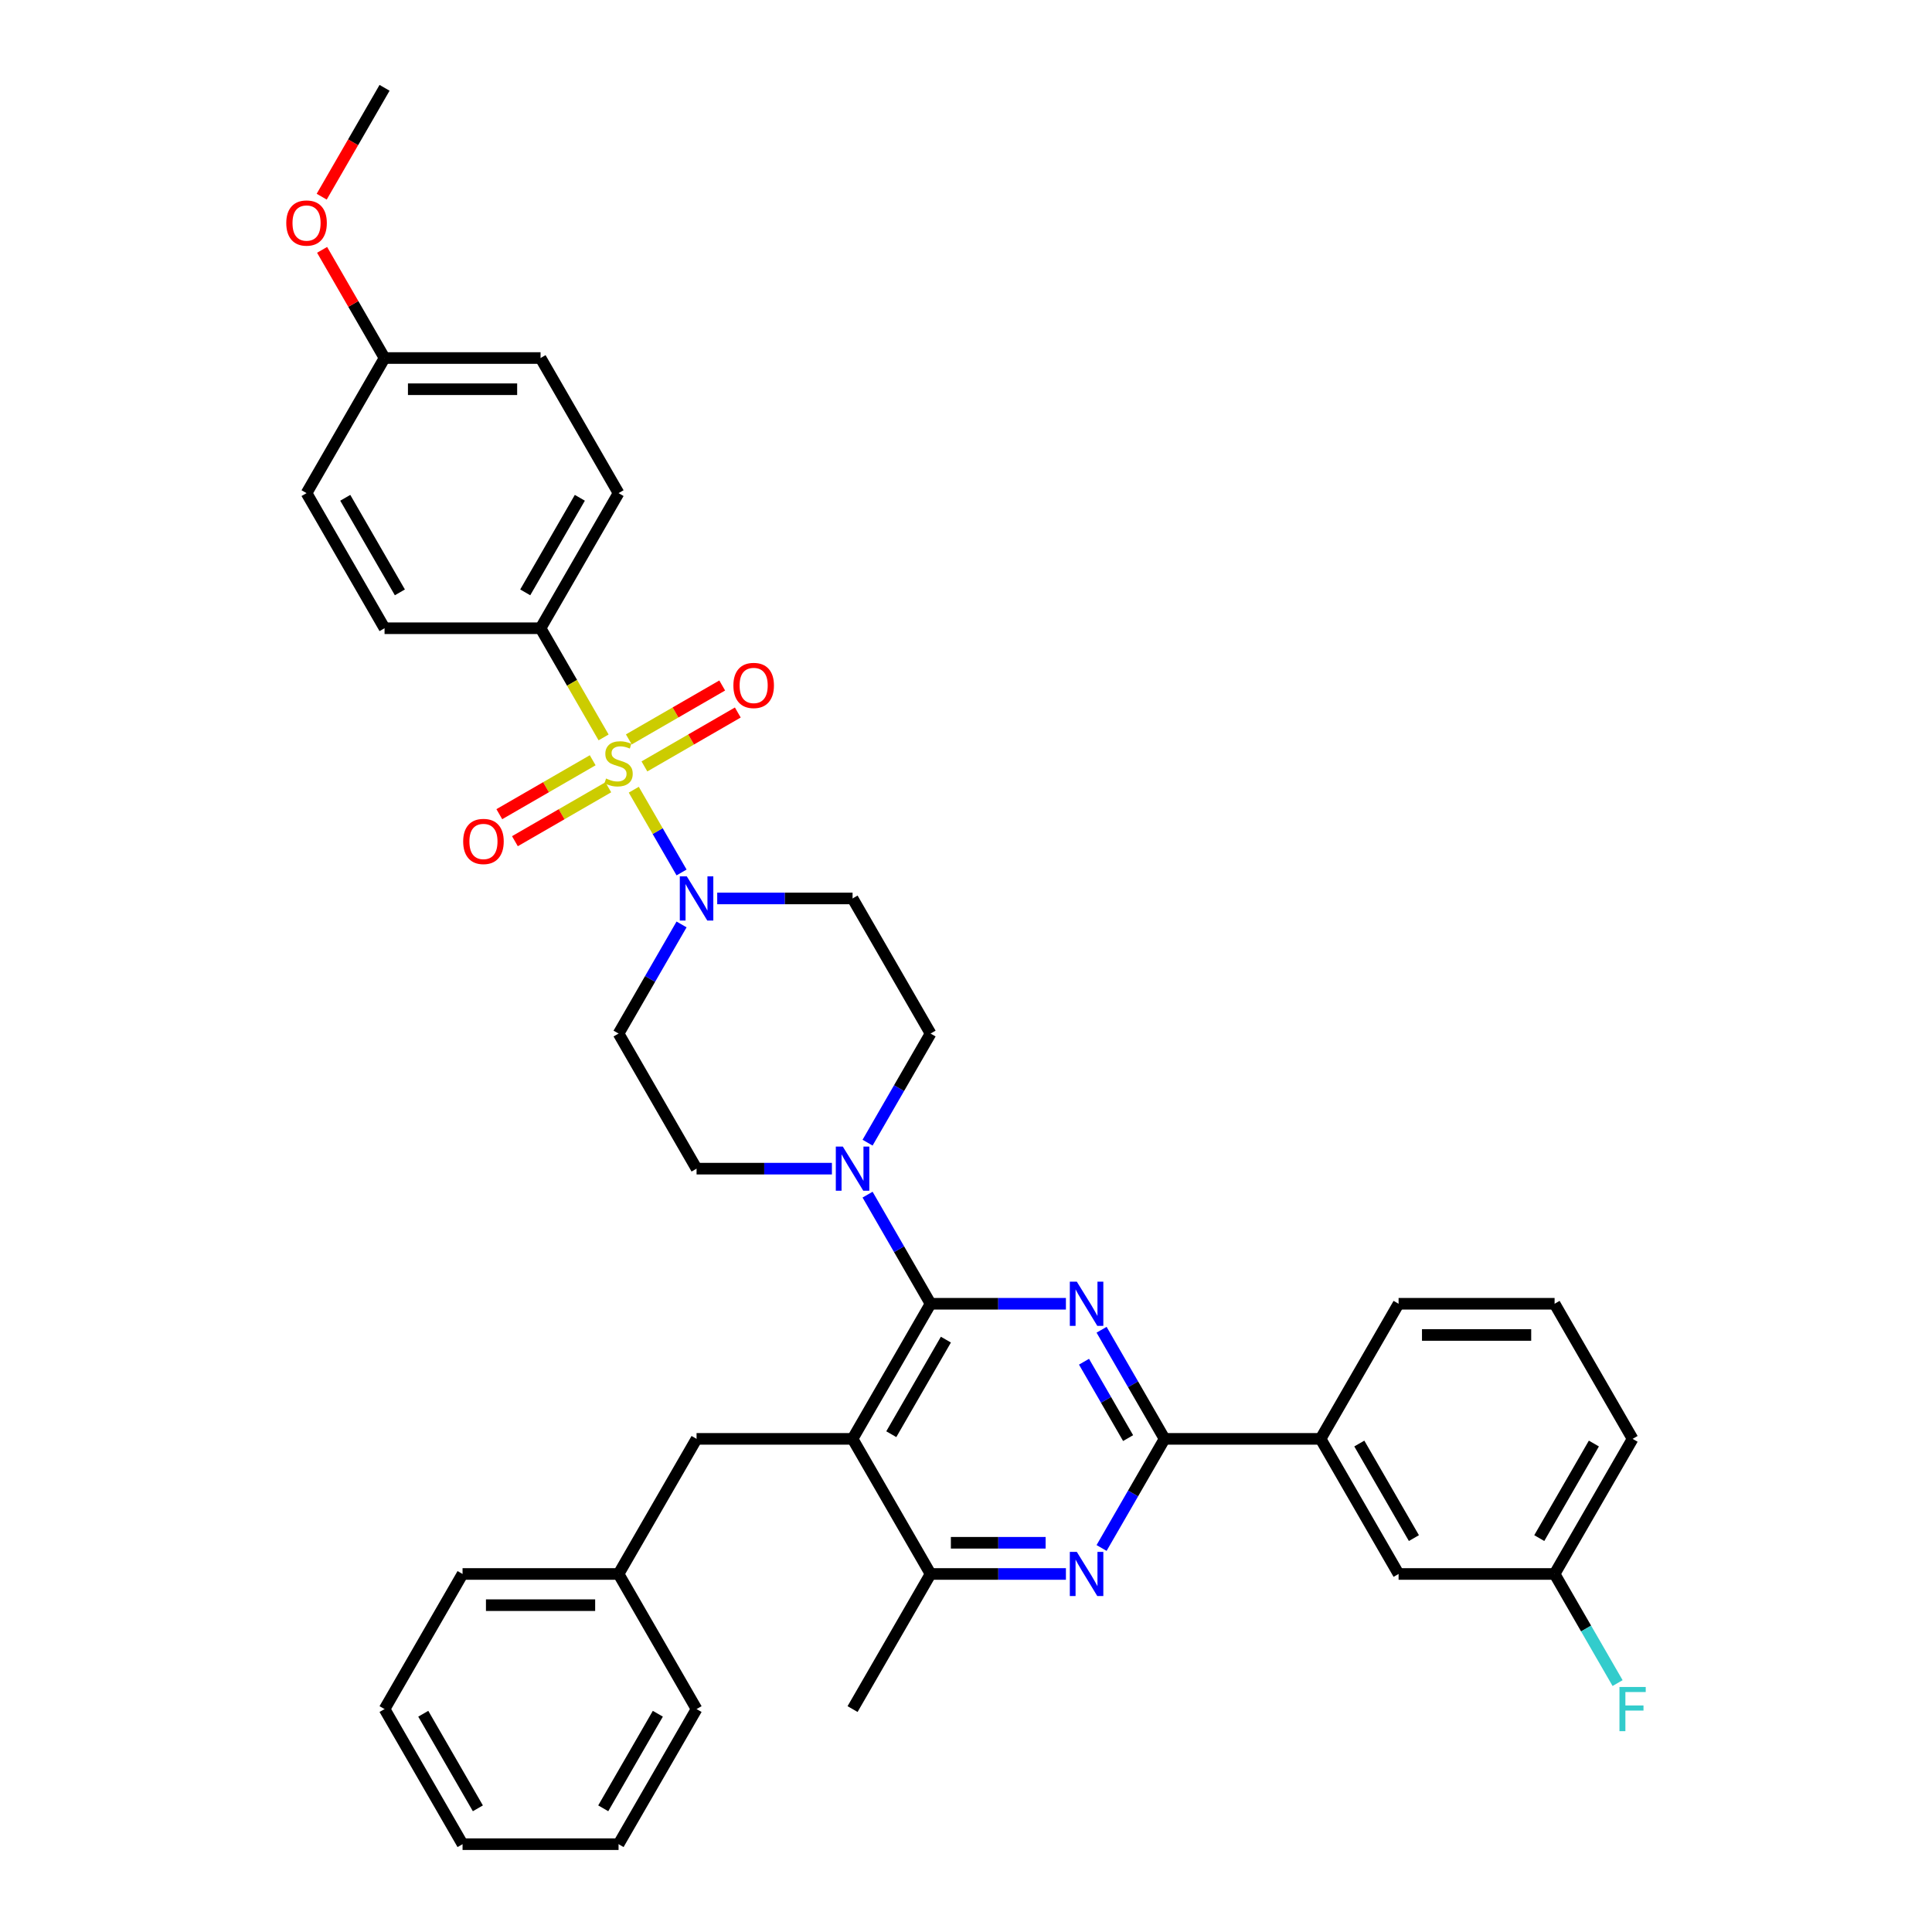<?xml version='1.0' encoding='iso-8859-1'?>
<svg version='1.1' baseProfile='full'
              xmlns='http://www.w3.org/2000/svg'
                      xmlns:rdkit='http://www.rdkit.org/xml'
                      xmlns:xlink='http://www.w3.org/1999/xlink'
                  xml:space='preserve'
width='1000px' height='1000px' viewBox='0 0 1000 1000'>
<!-- END OF HEADER -->
<rect style='opacity:1.0;fill:#FFFFFF;stroke:none' width='1000' height='1000' x='0' y='0'> </rect>
<path class='bond-0' d='M 279.791,325.175 L 320.165,255.245' style='fill:none;fill-rule:evenodd;stroke:#000000;stroke-width:6px;stroke-linecap:butt;stroke-linejoin:miter;stroke-opacity:1' />
<path class='bond-0' d='M 271.861,306.61 L 300.123,257.659' style='fill:none;fill-rule:evenodd;stroke:#000000;stroke-width:6px;stroke-linecap:butt;stroke-linejoin:miter;stroke-opacity:1' />
<path class='bond-1' d='M 279.791,325.175 L 199.043,325.175' style='fill:none;fill-rule:evenodd;stroke:#000000;stroke-width:6px;stroke-linecap:butt;stroke-linejoin:miter;stroke-opacity:1' />
<path class='bond-2' d='M 279.791,325.175 L 296.104,353.43' style='fill:none;fill-rule:evenodd;stroke:#000000;stroke-width:6px;stroke-linecap:butt;stroke-linejoin:miter;stroke-opacity:1' />
<path class='bond-2' d='M 296.104,353.43 L 312.417,381.685' style='fill:none;fill-rule:evenodd;stroke:#CCCC00;stroke-width:6px;stroke-linecap:butt;stroke-linejoin:miter;stroke-opacity:1' />
<path class='bond-3' d='M 352.773,478.488 L 336.469,506.726' style='fill:none;fill-rule:evenodd;stroke:#0000FF;stroke-width:6px;stroke-linecap:butt;stroke-linejoin:miter;stroke-opacity:1' />
<path class='bond-3' d='M 336.469,506.726 L 320.165,534.965' style='fill:none;fill-rule:evenodd;stroke:#000000;stroke-width:6px;stroke-linecap:butt;stroke-linejoin:miter;stroke-opacity:1' />
<path class='bond-4' d='M 352.773,451.582 L 340.408,430.166' style='fill:none;fill-rule:evenodd;stroke:#0000FF;stroke-width:6px;stroke-linecap:butt;stroke-linejoin:miter;stroke-opacity:1' />
<path class='bond-4' d='M 340.408,430.166 L 328.044,408.751' style='fill:none;fill-rule:evenodd;stroke:#CCCC00;stroke-width:6px;stroke-linecap:butt;stroke-linejoin:miter;stroke-opacity:1' />
<path class='bond-5' d='M 371.231,465.035 L 406.259,465.035' style='fill:none;fill-rule:evenodd;stroke:#0000FF;stroke-width:6px;stroke-linecap:butt;stroke-linejoin:miter;stroke-opacity:1' />
<path class='bond-5' d='M 406.259,465.035 L 441.288,465.035' style='fill:none;fill-rule:evenodd;stroke:#000000;stroke-width:6px;stroke-linecap:butt;stroke-linejoin:miter;stroke-opacity:1' />
<path class='bond-6' d='M 306.777,393.51 L 282.611,407.463' style='fill:none;fill-rule:evenodd;stroke:#CCCC00;stroke-width:6px;stroke-linecap:butt;stroke-linejoin:miter;stroke-opacity:1' />
<path class='bond-6' d='M 282.611,407.463 L 258.444,421.416' style='fill:none;fill-rule:evenodd;stroke:#FF0000;stroke-width:6px;stroke-linecap:butt;stroke-linejoin:miter;stroke-opacity:1' />
<path class='bond-6' d='M 314.852,407.497 L 290.686,421.449' style='fill:none;fill-rule:evenodd;stroke:#CCCC00;stroke-width:6px;stroke-linecap:butt;stroke-linejoin:miter;stroke-opacity:1' />
<path class='bond-6' d='M 290.686,421.449 L 266.519,435.402' style='fill:none;fill-rule:evenodd;stroke:#FF0000;stroke-width:6px;stroke-linecap:butt;stroke-linejoin:miter;stroke-opacity:1' />
<path class='bond-7' d='M 333.554,396.699 L 357.72,382.747' style='fill:none;fill-rule:evenodd;stroke:#CCCC00;stroke-width:6px;stroke-linecap:butt;stroke-linejoin:miter;stroke-opacity:1' />
<path class='bond-7' d='M 357.72,382.747 L 381.887,368.794' style='fill:none;fill-rule:evenodd;stroke:#FF0000;stroke-width:6px;stroke-linecap:butt;stroke-linejoin:miter;stroke-opacity:1' />
<path class='bond-7' d='M 325.479,382.713 L 349.645,368.761' style='fill:none;fill-rule:evenodd;stroke:#CCCC00;stroke-width:6px;stroke-linecap:butt;stroke-linejoin:miter;stroke-opacity:1' />
<path class='bond-7' d='M 349.645,368.761 L 373.812,354.808' style='fill:none;fill-rule:evenodd;stroke:#FF0000;stroke-width:6px;stroke-linecap:butt;stroke-linejoin:miter;stroke-opacity:1' />
<path class='bond-8' d='M 320.165,255.245 L 279.791,185.315' style='fill:none;fill-rule:evenodd;stroke:#000000;stroke-width:6px;stroke-linecap:butt;stroke-linejoin:miter;stroke-opacity:1' />
<path class='bond-9' d='M 199.043,325.175 L 158.669,255.245' style='fill:none;fill-rule:evenodd;stroke:#000000;stroke-width:6px;stroke-linecap:butt;stroke-linejoin:miter;stroke-opacity:1' />
<path class='bond-9' d='M 206.973,306.61 L 178.711,257.659' style='fill:none;fill-rule:evenodd;stroke:#000000;stroke-width:6px;stroke-linecap:butt;stroke-linejoin:miter;stroke-opacity:1' />
<path class='bond-10' d='M 551.719,814.685 L 516.691,814.685' style='fill:none;fill-rule:evenodd;stroke:#0000FF;stroke-width:6px;stroke-linecap:butt;stroke-linejoin:miter;stroke-opacity:1' />
<path class='bond-10' d='M 516.691,814.685 L 481.662,814.685' style='fill:none;fill-rule:evenodd;stroke:#000000;stroke-width:6px;stroke-linecap:butt;stroke-linejoin:miter;stroke-opacity:1' />
<path class='bond-10' d='M 541.211,798.536 L 516.691,798.536' style='fill:none;fill-rule:evenodd;stroke:#0000FF;stroke-width:6px;stroke-linecap:butt;stroke-linejoin:miter;stroke-opacity:1' />
<path class='bond-10' d='M 516.691,798.536 L 492.171,798.536' style='fill:none;fill-rule:evenodd;stroke:#000000;stroke-width:6px;stroke-linecap:butt;stroke-linejoin:miter;stroke-opacity:1' />
<path class='bond-11' d='M 570.177,801.233 L 586.481,772.994' style='fill:none;fill-rule:evenodd;stroke:#0000FF;stroke-width:6px;stroke-linecap:butt;stroke-linejoin:miter;stroke-opacity:1' />
<path class='bond-11' d='M 586.481,772.994 L 602.784,744.755' style='fill:none;fill-rule:evenodd;stroke:#000000;stroke-width:6px;stroke-linecap:butt;stroke-linejoin:miter;stroke-opacity:1' />
<path class='bond-12' d='M 481.662,814.685 L 441.288,884.615' style='fill:none;fill-rule:evenodd;stroke:#000000;stroke-width:6px;stroke-linecap:butt;stroke-linejoin:miter;stroke-opacity:1' />
<path class='bond-13' d='M 481.662,814.685 L 441.288,744.755' style='fill:none;fill-rule:evenodd;stroke:#000000;stroke-width:6px;stroke-linecap:butt;stroke-linejoin:miter;stroke-opacity:1' />
<path class='bond-14' d='M 441.288,744.755 L 481.662,674.825' style='fill:none;fill-rule:evenodd;stroke:#000000;stroke-width:6px;stroke-linecap:butt;stroke-linejoin:miter;stroke-opacity:1' />
<path class='bond-14' d='M 461.33,742.341 L 489.592,693.39' style='fill:none;fill-rule:evenodd;stroke:#000000;stroke-width:6px;stroke-linecap:butt;stroke-linejoin:miter;stroke-opacity:1' />
<path class='bond-15' d='M 441.288,744.755 L 360.54,744.755' style='fill:none;fill-rule:evenodd;stroke:#000000;stroke-width:6px;stroke-linecap:butt;stroke-linejoin:miter;stroke-opacity:1' />
<path class='bond-16' d='M 481.662,674.825 L 516.691,674.825' style='fill:none;fill-rule:evenodd;stroke:#000000;stroke-width:6px;stroke-linecap:butt;stroke-linejoin:miter;stroke-opacity:1' />
<path class='bond-16' d='M 516.691,674.825 L 551.719,674.825' style='fill:none;fill-rule:evenodd;stroke:#0000FF;stroke-width:6px;stroke-linecap:butt;stroke-linejoin:miter;stroke-opacity:1' />
<path class='bond-17' d='M 481.662,674.825 L 465.358,646.586' style='fill:none;fill-rule:evenodd;stroke:#000000;stroke-width:6px;stroke-linecap:butt;stroke-linejoin:miter;stroke-opacity:1' />
<path class='bond-17' d='M 465.358,646.586 L 449.055,618.348' style='fill:none;fill-rule:evenodd;stroke:#0000FF;stroke-width:6px;stroke-linecap:butt;stroke-linejoin:miter;stroke-opacity:1' />
<path class='bond-18' d='M 570.177,688.278 L 586.481,716.517' style='fill:none;fill-rule:evenodd;stroke:#0000FF;stroke-width:6px;stroke-linecap:butt;stroke-linejoin:miter;stroke-opacity:1' />
<path class='bond-18' d='M 586.481,716.517 L 602.784,744.755' style='fill:none;fill-rule:evenodd;stroke:#000000;stroke-width:6px;stroke-linecap:butt;stroke-linejoin:miter;stroke-opacity:1' />
<path class='bond-18' d='M 561.082,704.824 L 572.495,724.591' style='fill:none;fill-rule:evenodd;stroke:#0000FF;stroke-width:6px;stroke-linecap:butt;stroke-linejoin:miter;stroke-opacity:1' />
<path class='bond-18' d='M 572.495,724.591 L 583.907,744.358' style='fill:none;fill-rule:evenodd;stroke:#000000;stroke-width:6px;stroke-linecap:butt;stroke-linejoin:miter;stroke-opacity:1' />
<path class='bond-19' d='M 602.784,744.755 L 683.533,744.755' style='fill:none;fill-rule:evenodd;stroke:#000000;stroke-width:6px;stroke-linecap:butt;stroke-linejoin:miter;stroke-opacity:1' />
<path class='bond-20' d='M 430.597,604.895 L 395.568,604.895' style='fill:none;fill-rule:evenodd;stroke:#0000FF;stroke-width:6px;stroke-linecap:butt;stroke-linejoin:miter;stroke-opacity:1' />
<path class='bond-20' d='M 395.568,604.895 L 360.54,604.895' style='fill:none;fill-rule:evenodd;stroke:#000000;stroke-width:6px;stroke-linecap:butt;stroke-linejoin:miter;stroke-opacity:1' />
<path class='bond-21' d='M 449.055,591.442 L 465.358,563.204' style='fill:none;fill-rule:evenodd;stroke:#0000FF;stroke-width:6px;stroke-linecap:butt;stroke-linejoin:miter;stroke-opacity:1' />
<path class='bond-21' d='M 465.358,563.204 L 481.662,534.965' style='fill:none;fill-rule:evenodd;stroke:#000000;stroke-width:6px;stroke-linecap:butt;stroke-linejoin:miter;stroke-opacity:1' />
<path class='bond-22' d='M 320.165,534.965 L 360.54,604.895' style='fill:none;fill-rule:evenodd;stroke:#000000;stroke-width:6px;stroke-linecap:butt;stroke-linejoin:miter;stroke-opacity:1' />
<path class='bond-23' d='M 481.662,534.965 L 441.288,465.035' style='fill:none;fill-rule:evenodd;stroke:#000000;stroke-width:6px;stroke-linecap:butt;stroke-linejoin:miter;stroke-opacity:1' />
<path class='bond-24' d='M 320.165,814.685 L 239.417,814.685' style='fill:none;fill-rule:evenodd;stroke:#000000;stroke-width:6px;stroke-linecap:butt;stroke-linejoin:miter;stroke-opacity:1' />
<path class='bond-24' d='M 308.053,830.835 L 251.529,830.835' style='fill:none;fill-rule:evenodd;stroke:#000000;stroke-width:6px;stroke-linecap:butt;stroke-linejoin:miter;stroke-opacity:1' />
<path class='bond-25' d='M 320.165,814.685 L 360.54,884.615' style='fill:none;fill-rule:evenodd;stroke:#000000;stroke-width:6px;stroke-linecap:butt;stroke-linejoin:miter;stroke-opacity:1' />
<path class='bond-26' d='M 320.165,814.685 L 360.54,744.755' style='fill:none;fill-rule:evenodd;stroke:#000000;stroke-width:6px;stroke-linecap:butt;stroke-linejoin:miter;stroke-opacity:1' />
<path class='bond-27' d='M 683.533,744.755 L 723.907,814.685' style='fill:none;fill-rule:evenodd;stroke:#000000;stroke-width:6px;stroke-linecap:butt;stroke-linejoin:miter;stroke-opacity:1' />
<path class='bond-27' d='M 703.575,747.17 L 731.837,796.121' style='fill:none;fill-rule:evenodd;stroke:#000000;stroke-width:6px;stroke-linecap:butt;stroke-linejoin:miter;stroke-opacity:1' />
<path class='bond-28' d='M 683.533,744.755 L 723.907,674.825' style='fill:none;fill-rule:evenodd;stroke:#000000;stroke-width:6px;stroke-linecap:butt;stroke-linejoin:miter;stroke-opacity:1' />
<path class='bond-29' d='M 845.029,744.755 L 804.655,814.685' style='fill:none;fill-rule:evenodd;stroke:#000000;stroke-width:6px;stroke-linecap:butt;stroke-linejoin:miter;stroke-opacity:1' />
<path class='bond-29' d='M 824.987,747.17 L 796.725,796.121' style='fill:none;fill-rule:evenodd;stroke:#000000;stroke-width:6px;stroke-linecap:butt;stroke-linejoin:miter;stroke-opacity:1' />
<path class='bond-30' d='M 845.029,744.755 L 804.655,674.825' style='fill:none;fill-rule:evenodd;stroke:#000000;stroke-width:6px;stroke-linecap:butt;stroke-linejoin:miter;stroke-opacity:1' />
<path class='bond-31' d='M 723.907,814.685 L 804.655,814.685' style='fill:none;fill-rule:evenodd;stroke:#000000;stroke-width:6px;stroke-linecap:butt;stroke-linejoin:miter;stroke-opacity:1' />
<path class='bond-32' d='M 723.907,674.825 L 804.655,674.825' style='fill:none;fill-rule:evenodd;stroke:#000000;stroke-width:6px;stroke-linecap:butt;stroke-linejoin:miter;stroke-opacity:1' />
<path class='bond-32' d='M 736.019,690.975 L 792.543,690.975' style='fill:none;fill-rule:evenodd;stroke:#000000;stroke-width:6px;stroke-linecap:butt;stroke-linejoin:miter;stroke-opacity:1' />
<path class='bond-33' d='M 804.655,814.685 L 820.959,842.924' style='fill:none;fill-rule:evenodd;stroke:#000000;stroke-width:6px;stroke-linecap:butt;stroke-linejoin:miter;stroke-opacity:1' />
<path class='bond-33' d='M 820.959,842.924 L 837.262,871.163' style='fill:none;fill-rule:evenodd;stroke:#33CCCC;stroke-width:6px;stroke-linecap:butt;stroke-linejoin:miter;stroke-opacity:1' />
<path class='bond-34' d='M 239.417,814.685 L 199.043,884.615' style='fill:none;fill-rule:evenodd;stroke:#000000;stroke-width:6px;stroke-linecap:butt;stroke-linejoin:miter;stroke-opacity:1' />
<path class='bond-35' d='M 360.54,884.615 L 320.165,954.545' style='fill:none;fill-rule:evenodd;stroke:#000000;stroke-width:6px;stroke-linecap:butt;stroke-linejoin:miter;stroke-opacity:1' />
<path class='bond-35' d='M 340.497,887.03 L 312.236,935.981' style='fill:none;fill-rule:evenodd;stroke:#000000;stroke-width:6px;stroke-linecap:butt;stroke-linejoin:miter;stroke-opacity:1' />
<path class='bond-36' d='M 320.165,954.545 L 239.417,954.545' style='fill:none;fill-rule:evenodd;stroke:#000000;stroke-width:6px;stroke-linecap:butt;stroke-linejoin:miter;stroke-opacity:1' />
<path class='bond-37' d='M 199.043,884.615 L 239.417,954.545' style='fill:none;fill-rule:evenodd;stroke:#000000;stroke-width:6px;stroke-linecap:butt;stroke-linejoin:miter;stroke-opacity:1' />
<path class='bond-37' d='M 219.085,887.03 L 247.347,935.981' style='fill:none;fill-rule:evenodd;stroke:#000000;stroke-width:6px;stroke-linecap:butt;stroke-linejoin:miter;stroke-opacity:1' />
<path class='bond-38' d='M 199.043,185.315 L 158.669,255.245' style='fill:none;fill-rule:evenodd;stroke:#000000;stroke-width:6px;stroke-linecap:butt;stroke-linejoin:miter;stroke-opacity:1' />
<path class='bond-39' d='M 199.043,185.315 L 182.879,157.318' style='fill:none;fill-rule:evenodd;stroke:#000000;stroke-width:6px;stroke-linecap:butt;stroke-linejoin:miter;stroke-opacity:1' />
<path class='bond-39' d='M 182.879,157.318 L 166.716,129.322' style='fill:none;fill-rule:evenodd;stroke:#FF0000;stroke-width:6px;stroke-linecap:butt;stroke-linejoin:miter;stroke-opacity:1' />
<path class='bond-40' d='M 199.043,185.315 L 279.791,185.315' style='fill:none;fill-rule:evenodd;stroke:#000000;stroke-width:6px;stroke-linecap:butt;stroke-linejoin:miter;stroke-opacity:1' />
<path class='bond-40' d='M 211.155,201.464 L 267.679,201.464' style='fill:none;fill-rule:evenodd;stroke:#000000;stroke-width:6px;stroke-linecap:butt;stroke-linejoin:miter;stroke-opacity:1' />
<path class='bond-41' d='M 166.51,101.803 L 182.777,73.629' style='fill:none;fill-rule:evenodd;stroke:#FF0000;stroke-width:6px;stroke-linecap:butt;stroke-linejoin:miter;stroke-opacity:1' />
<path class='bond-41' d='M 182.777,73.629 L 199.043,45.455' style='fill:none;fill-rule:evenodd;stroke:#000000;stroke-width:6px;stroke-linecap:butt;stroke-linejoin:miter;stroke-opacity:1' />
<path  class='atom-1' d='M 355.485 453.601
L 362.978 465.713
Q 363.721 466.908, 364.916 469.072
Q 366.111 471.236, 366.176 471.366
L 366.176 453.601
L 369.212 453.601
L 369.212 476.469
L 366.079 476.469
L 358.036 463.226
Q 357.1 461.676, 356.098 459.899
Q 355.129 458.123, 354.839 457.574
L 354.839 476.469
L 351.867 476.469
L 351.867 453.601
L 355.485 453.601
' fill='#0000FF'/>
<path  class='atom-2' d='M 313.706 402.954
Q 313.964 403.051, 315.03 403.503
Q 316.096 403.955, 317.259 404.246
Q 318.454 404.504, 319.616 404.504
Q 321.78 404.504, 323.04 403.47
Q 324.3 402.405, 324.3 400.563
Q 324.3 399.304, 323.654 398.529
Q 323.04 397.753, 322.071 397.334
Q 321.102 396.914, 319.487 396.429
Q 317.452 395.815, 316.225 395.234
Q 315.03 394.653, 314.158 393.425
Q 313.318 392.198, 313.318 390.131
Q 313.318 387.256, 315.256 385.48
Q 317.226 383.703, 321.102 383.703
Q 323.751 383.703, 326.755 384.963
L 326.012 387.45
Q 323.266 386.319, 321.199 386.319
Q 318.97 386.319, 317.743 387.256
Q 316.516 388.161, 316.548 389.743
Q 316.548 390.971, 317.162 391.713
Q 317.808 392.456, 318.712 392.876
Q 319.649 393.296, 321.199 393.781
Q 323.266 394.427, 324.494 395.073
Q 325.721 395.719, 326.593 397.043
Q 327.497 398.335, 327.497 400.563
Q 327.497 403.729, 325.366 405.441
Q 323.266 407.12, 319.746 407.12
Q 317.711 407.12, 316.16 406.668
Q 314.642 406.248, 312.834 405.505
L 313.706 402.954
' fill='#CCCC00'/>
<path  class='atom-3' d='M 239.738 435.544
Q 239.738 430.053, 242.451 426.984
Q 245.164 423.916, 250.235 423.916
Q 255.306 423.916, 258.02 426.984
Q 260.733 430.053, 260.733 435.544
Q 260.733 441.099, 257.987 444.264
Q 255.242 447.397, 250.235 447.397
Q 245.197 447.397, 242.451 444.264
Q 239.738 441.131, 239.738 435.544
M 250.235 444.814
Q 253.724 444.814, 255.597 442.488
Q 257.503 440.13, 257.503 435.544
Q 257.503 431.054, 255.597 428.793
Q 253.724 426.5, 250.235 426.5
Q 246.747 426.5, 244.841 428.761
Q 242.968 431.022, 242.968 435.544
Q 242.968 440.162, 244.841 442.488
Q 246.747 444.814, 250.235 444.814
' fill='#FF0000'/>
<path  class='atom-4' d='M 379.598 354.795
Q 379.598 349.304, 382.311 346.236
Q 385.025 343.168, 390.096 343.168
Q 395.167 343.168, 397.88 346.236
Q 400.593 349.304, 400.593 354.795
Q 400.593 360.351, 397.847 363.516
Q 395.102 366.649, 390.096 366.649
Q 385.057 366.649, 382.311 363.516
Q 379.598 360.383, 379.598 354.795
M 390.096 364.065
Q 393.584 364.065, 395.457 361.74
Q 397.363 359.382, 397.363 354.795
Q 397.363 350.306, 395.457 348.045
Q 393.584 345.752, 390.096 345.752
Q 386.607 345.752, 384.702 348.012
Q 382.828 350.273, 382.828 354.795
Q 382.828 359.414, 384.702 361.74
Q 386.607 364.065, 390.096 364.065
' fill='#FF0000'/>
<path  class='atom-7' d='M 557.356 803.251
L 564.849 815.364
Q 565.592 816.559, 566.787 818.723
Q 567.982 820.887, 568.047 821.016
L 568.047 803.251
L 571.083 803.251
L 571.083 826.119
L 567.95 826.119
L 559.907 812.877
Q 558.97 811.326, 557.969 809.55
Q 557 807.773, 556.71 807.224
L 556.71 826.119
L 553.738 826.119
L 553.738 803.251
L 557.356 803.251
' fill='#0000FF'/>
<path  class='atom-11' d='M 557.356 663.391
L 564.849 675.503
Q 565.592 676.699, 566.787 678.863
Q 567.982 681.027, 568.047 681.156
L 568.047 663.391
L 571.083 663.391
L 571.083 686.259
L 567.95 686.259
L 559.907 673.016
Q 558.97 671.466, 557.969 669.69
Q 557 667.913, 556.71 667.364
L 556.71 686.259
L 553.738 686.259
L 553.738 663.391
L 557.356 663.391
' fill='#0000FF'/>
<path  class='atom-13' d='M 436.233 593.461
L 443.727 605.573
Q 444.469 606.768, 445.664 608.933
Q 446.86 611.097, 446.924 611.226
L 446.924 593.461
L 449.96 593.461
L 449.96 616.329
L 446.827 616.329
L 438.785 603.086
Q 437.848 601.536, 436.847 599.76
Q 435.878 597.983, 435.587 597.434
L 435.587 616.329
L 432.616 616.329
L 432.616 593.461
L 436.233 593.461
' fill='#0000FF'/>
<path  class='atom-25' d='M 838.23 873.181
L 851.828 873.181
L 851.828 875.798
L 841.299 875.798
L 841.299 882.742
L 850.666 882.742
L 850.666 885.391
L 841.299 885.391
L 841.299 896.049
L 838.23 896.049
L 838.23 873.181
' fill='#33CCCC'/>
<path  class='atom-36' d='M 148.172 115.449
Q 148.172 109.958, 150.885 106.89
Q 153.598 103.821, 158.669 103.821
Q 163.74 103.821, 166.453 106.89
Q 169.166 109.958, 169.166 115.449
Q 169.166 121.005, 166.421 124.17
Q 163.675 127.303, 158.669 127.303
Q 153.63 127.303, 150.885 124.17
Q 148.172 121.037, 148.172 115.449
M 158.669 124.719
Q 162.157 124.719, 164.031 122.394
Q 165.936 120.036, 165.936 115.449
Q 165.936 110.96, 164.031 108.699
Q 162.157 106.405, 158.669 106.405
Q 155.181 106.405, 153.275 108.666
Q 151.402 110.927, 151.402 115.449
Q 151.402 120.068, 153.275 122.394
Q 155.181 124.719, 158.669 124.719
' fill='#FF0000'/>
</svg>

